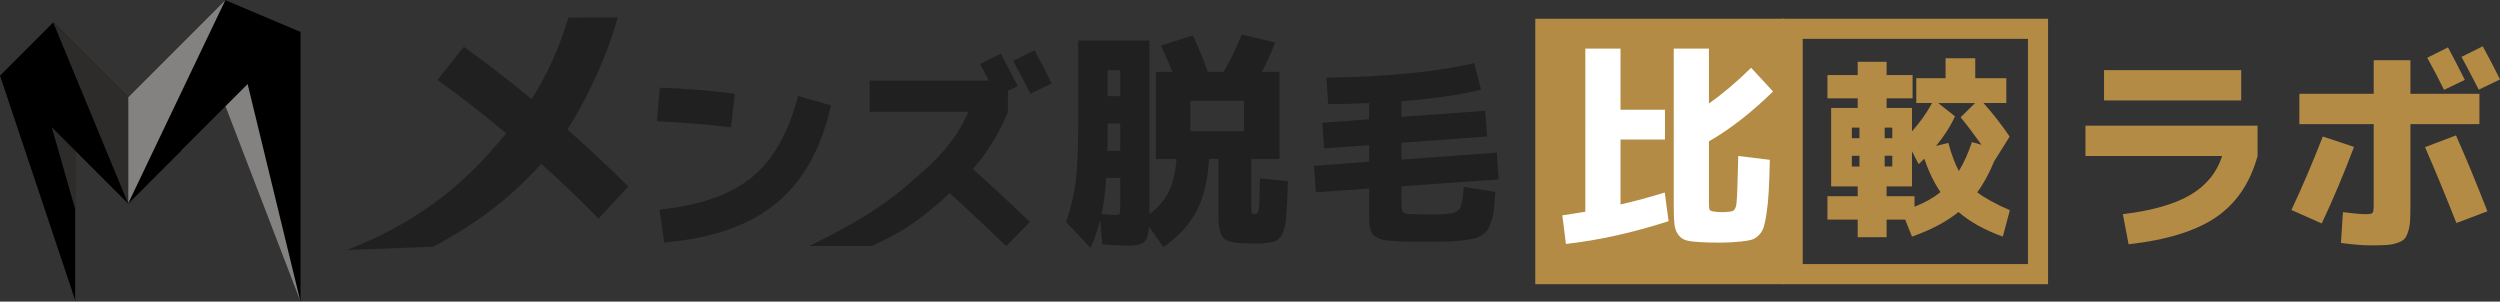 <?xml version="1.0" encoding="UTF-8"?>
<svg id="_レイヤー_2" data-name="レイヤー 2" xmlns="http://www.w3.org/2000/svg" viewBox="0 0 1243.19 149.97">
  <rect x="0" y="0" width="1243.19" height="149.97" fill="#333333" stroke="none"/>
  <g id="_レイヤー_1-2" data-name="レイヤー 1">
    <g>
      <g>
        <g>
          <path d="M217.52,39.76l13.14-16.5c11.74,8.48,22.98,17.15,33.7,26.01,7.74-12.12,13.84-25.63,18.32-40.55l24.51-.06c-4.85,18.08-15.38,40.98-25.07,55.71,11.18,9.88,21.3,19.34,30.34,28.38l-14.82,15.94c-9.04-9.23-18.55-18.32-28.52-27.26-14.07,16.03-31.97,29.78-53.69,41.25l-42.97,1.65c45.76-17.79,66.27-42.71,79.32-58-11-9.23-22.42-18.08-34.25-26.56Z" style="fill: #212020;"/>
          <path d="M326.64,60.29l1.47-16.66c11.48.28,23.92,1.27,37.3,2.95l-1.91,16.76c-12.46-1.51-24.75-2.53-36.86-3.06ZM327.96,104.21c20.09-2.05,35.44-7.44,46.04-16.17,10.6-8.73,18.21-22.18,22.83-40.37l16.39,4.73c-4.77,21.41-13.8,37.62-27.12,48.62-13.31,11-31.92,17.53-55.82,19.58l-2.31-16.39Z" style="fill: #212020;"/>
          <path d="M432.46,55.59v-15.51h59.29c-1.1-2.13-2.57-4.88-4.4-8.25l10.34-5.17c3.01,5.65,5.79,11.04,8.36,16.17l-4.84,2.31v10.45c-3.96,10.05-9.75,19.54-17.38,28.49,9.97,8.95,19.4,17.71,28.27,26.29l-11.77,12.1c-9.02-8.87-18.37-17.67-28.05-26.4-12.98,11.88-22.83,19.25-38.83,26.25h-31c35-17,45.22-27.15,56.3-36.86,11.07-9.72,18.66-19.67,22.77-29.87h-49.06ZM522.99,41.51l-10.56,5.06c-3.96-7.63-6.82-13.05-8.58-16.28l10.56-5.28c3.37,6.16,6.23,11.66,8.58,16.5Z" style="fill: #212020;"/>
          <path d="M561.03,122.13c-3.25,0-7.55-.19-12.89-.58l-1.05-12.19c-1.32,5.19-2.9,9.83-4.76,13.93l-12.19-12.89c2.32-6.66,3.91-13.35,4.76-20.09.85-6.73,1.28-16.72,1.28-29.96V20.17h35.42v86.28c4.33-3.25,7.53-6.95,9.58-11.09,2.05-4.14,3.35-9.58,3.89-16.31h-10.33v-43.31h8.36c-1.7-4.18-3.64-8.55-5.81-13.12l15.91-4.99c2.79,6.04,5.26,12.08,7.43,18.11h7.78c3.72-6.27,6.73-12.46,9.06-18.58l16.61,3.95c-1.86,5.11-4.06,9.99-6.62,14.63h8.83v43.31h-14.05v24.38c0,1.39.1,2.23.29,2.5.19.27.75.41,1.68.41,1.01,0,1.61-.75,1.8-2.26.19-1.51.37-6.6.52-15.27v-.12l13.93,1.39c-.16,3.72-.25,6.52-.29,8.42-.04,1.9-.17,4.1-.41,6.62-.23,2.52-.39,4.28-.46,5.28-.08,1.01-.37,2.28-.87,3.83-.5,1.55-.89,2.53-1.16,2.96-.27.42-.85,1.03-1.74,1.8-.89.77-1.63,1.2-2.21,1.28-.58.08-1.61.23-3.08.46-1.47.23-2.71.35-3.72.35h-4.76c-6.97,0-11.36-.81-13.18-2.44-1.82-1.63-2.73-5.69-2.73-12.19v-27.4h-4.64c-.54,10.53-2.63,19.2-6.27,26.01-3.64,6.81-9.1,12.73-16.37,17.77l-7.2-10.22c-.31,4.18-1.16,6.81-2.55,7.9-1.39,1.08-3.99,1.63-7.78,1.63ZM550.11,88.45c-.46,7.12-1.24,13.12-2.32,18,3.33.31,5.57.46,6.73.46,1.24,0,1.97-.19,2.21-.58.23-.39.35-1.74.35-4.06v-13.82h-6.97ZM550.81,61.4v8.48c0,.62-.02,1.49-.06,2.61-.04,1.12-.06,1.96-.06,2.5h6.39v-13.59h-6.27ZM550.81,47.81h6.27v-12.89h-6.27v12.89ZM591.91,65.23h26.71v-15.1h-26.71v15.1Z" style="fill: #212020;"/>
          <path d="M727.94,92.92l15.7,2.52c-.27,3.36-.49,5.99-.66,7.9-.17,1.91-.55,3.89-1.16,5.94-.6,2.05-1.16,3.54-1.66,4.48-.5.94-1.48,1.91-2.92,2.92-1.44,1.01-2.84,1.66-4.18,1.96-1.34.3-3.42.62-6.24.96-2.82.34-5.55.52-8.2.55-2.65.03-6.29.05-10.92.05-3.62,0-6.49-.02-8.61-.05-2.11-.03-4.26-.13-6.44-.3-2.18-.17-3.79-.35-4.83-.55-1.04-.2-2.1-.6-3.17-1.21-1.08-.6-1.8-1.19-2.16-1.76-.37-.57-.72-1.46-1.06-2.67-.34-1.21-.52-2.38-.55-3.52-.03-1.14-.05-2.72-.05-4.73v-11.68l-26.47,1.91-.91-13.19,27.38-2.01v-8.25l-22.35,1.61-.91-12.78,23.25-1.71v-8.05c-7.25.34-14.03.5-20.33.5l-.91-13.19c14.29-.07,28.13-.79,41.52-2.16,13.39-1.37,24.04-3.07,31.96-5.08l3.42,13.19c-9.66,2.55-22.85,4.5-39.56,5.84v7.75l41.67-3.02.91,12.78-42.58,3.12v8.35l47.41-3.42.91,13.29-48.32,3.42v9.46c0,2.28.54,3.61,1.61,3.98,1.07.37,4.83.55,11.27.55h5.64c1.14,0,2.5-.1,4.08-.3,1.58-.2,2.63-.34,3.17-.4.54-.07,1.21-.42,2.01-1.06.81-.64,1.29-1.16,1.46-1.56.17-.4.42-1.26.75-2.57.34-1.31.54-2.4.6-3.27.07-.87.2-2.38.4-4.53Z" style="fill: #212020;"/>
        </g>
        <g>
          <path d="M1037.05,77.57v-15.07h85.58v15.07c-3.67,13.35-10.5,23.47-20.52,30.36-10.01,6.89-24.55,11.4-43.61,13.53l-2.86-14.96c14.59-1.76,25.81-4.97,33.66-9.62,7.85-4.66,13.09-11.09,15.73-19.31h-67.98ZM1046.29,49.96v-15.07h68.2v15.07h-68.2Z" style="fill: #b48b45;"/>
          <path d="M1155.08,67.89l15.51,5.17c-5.28,13.93-10.63,26.62-16.06,38.06l-15.07-6.71c5.13-10.85,10.34-23.03,15.62-36.52ZM1143.42,46.66h36.96v-16.72h18.26v16.72h34.32v15.07h-34.32v40.26c0,3.37-.05,6.01-.17,7.92-.11,1.91-.44,3.7-.99,5.39-.55,1.69-1.19,2.9-1.93,3.63-.73.73-1.94,1.38-3.63,1.92-1.69.55-3.46.88-5.33.99s-4.46.17-7.75.17c-3.96,0-8.87-.4-14.74-1.21l.99-15.29c5.35.66,9.17.99,11.44.99,1.83,0,2.93-.22,3.3-.66.37-.44.55-1.72.55-3.85v-40.26h-36.96v-15.07ZM1205.9,73.17l15.4-5.83c4.69,10.49,9.9,23.06,15.62,37.73l-15.4,5.83c-5.94-14.96-11.15-27.54-15.62-37.73ZM1225.7,39.73l-10.34,4.95c-2.35-4.84-5.13-10.16-8.36-15.95l10.34-5.17c3.01,5.65,5.79,11.04,8.36,16.17ZM1243.19,39.51l-10.56,5.06c-3.96-7.63-6.82-13.05-8.58-16.28l10.56-5.28c3.37,6.16,6.23,11.66,8.58,16.5Z" style="fill: #b48b45;"/>
          <g>
            <rect x="763.45" y="9.32" width="124" height="132" style="fill: #b48b45;"/>
            <path d="M1008.45,19.32v112h-112V19.32h112M1018.45,9.32h-132v132h132V9.32h0Z" style="fill: #b48b45;"/>
            <path d="M829.74,109.99c-17.58,5.68-34.59,9.46-51.04,11.33l-1.79-14.25c2.24-.3,6.06-.9,11.44-1.79V24.17h17.5v30.4h22.1v14.81h-22.1v32.31c7.1-1.64,14.43-3.63,21.99-5.95l1.91,14.25ZM856.44,105.5c1.35,0,2.8-.11,4.37-.34,1.5-.15,2.39-1.44,2.69-3.87.3-2.43.6-10.34.9-23.72l15.7,1.91c-.15,6.58-.34,11.85-.56,15.82-.22,3.96-.58,7.55-1.07,10.77-.49,3.22-.99,5.59-1.51,7.12-.52,1.53-1.37,2.84-2.52,3.93-1.16,1.08-2.34,1.8-3.53,2.13-1.2.34-2.88.62-5.05.84-3.74.37-7.03.56-9.87.56-4.64,0-7.97-.07-9.98-.22-3.22-.15-5.63-.43-7.24-.84-1.61-.41-2.96-1.29-4.04-2.64-1.08-1.35-1.76-3.05-2.02-5.1-.26-2.06-.39-5.1-.39-9.14V24.17h17.5v27.26c6.58-4.56,13.57-10.47,20.98-17.72l10.88,11.78c-10.69,10.47-21.31,18.73-31.86,24.79v30.4c0,2.02.11,3.23.34,3.64.23.41.86.69,1.91.84,1.27.22,2.73.34,4.37.34Z" style="fill: #fff;"/>
            <path d="M999.45,104.55l-3.5,13.11c-8.87-3.17-16.22-7.25-22.05-12.24-5.89,4.79-13.6,8.87-23.11,12.24l-3.4-8.45h-9.23v8.74h-14.37v-8.74h-15.05v-11.65h15.05v-4.86h-13.21v-39.04h13.21v-4.76h-15.05v-11.56h15.05v-6.6h14.37v6.6h12.92v11.56h-12.92v4.76h12.63v11.65c3.95-4.4,7.28-9.1,10-14.08h-7.87v-12.33h14.57v-9.91h14.76v9.91h15.44v12.33h-11.36c4.79,5.37,9.13,10.94,13.01,16.7l-7.67,12.24c-2.46,6.02-5.28,11.17-8.45,15.44,3.56,2.78,8.97,5.76,16.22,8.93ZM924.67,68.71v-5.24h-3.79v5.24h3.79ZM920.88,82.8h3.79v-5.34h-3.79v5.34ZM937.2,68.71h3.79v-5.24h-3.79v5.24ZM937.2,77.45v5.34h3.79v-5.34h-3.79ZM964.97,95.52c-3.17-4.6-5.86-10.13-8.06-16.61-1.23,1.23-2.17,2.14-2.82,2.72l-3.3-6.41v17.48h-12.63v4.86h13.89v5.24c5.11-2.01,9.42-4.43,12.92-7.28ZM974.1,85.03c2.46-4.01,4.63-8.8,6.51-14.37l4.76,1.36c-3.95-5.5-7.41-10.07-10.39-13.69l7.19-7.09h-18.36l8.35,6.6c-2.14,4.79-5.28,9.71-9.42,14.76l6.12-1.55c1.62,5.96,3.37,10.62,5.24,13.98Z" style="fill: #b48b45;"/>
          </g>
        </g>
      </g>
      <g>
        <polygon points="112.09 .1 112.09 .21 111.98 .1 63.7 48.38 26.47 11.15 .05 37.57 .11 37.62 0 37.62 37.61 149.97 37.36 149.71 37.36 74.88 63.78 101.3 90.2 74.88 90.12 74.8 112.09 52.83 149.45 149.97 149.45 130.66 149.45 15.89 112.09 .1"/>
        <polygon points="63.72 101.22 112.09 0 112.09 0 63.72 48.37 63.72 101.22" style="fill: #848280;"/>
        <polyline points="123.14 41.8 112.09 52.86 149.4 149.93" style="fill: #848280;"/>
        <polyline points="63.72 48.37 63.72 101.22 26.41 11.06" style="fill: #2d2c2b;"/>
        <polyline points="37.47 74.97 37.47 104.33 25.72 63.22" style="fill: #2d2c2b;"/>
      </g>
    </g>
  </g>
</svg>